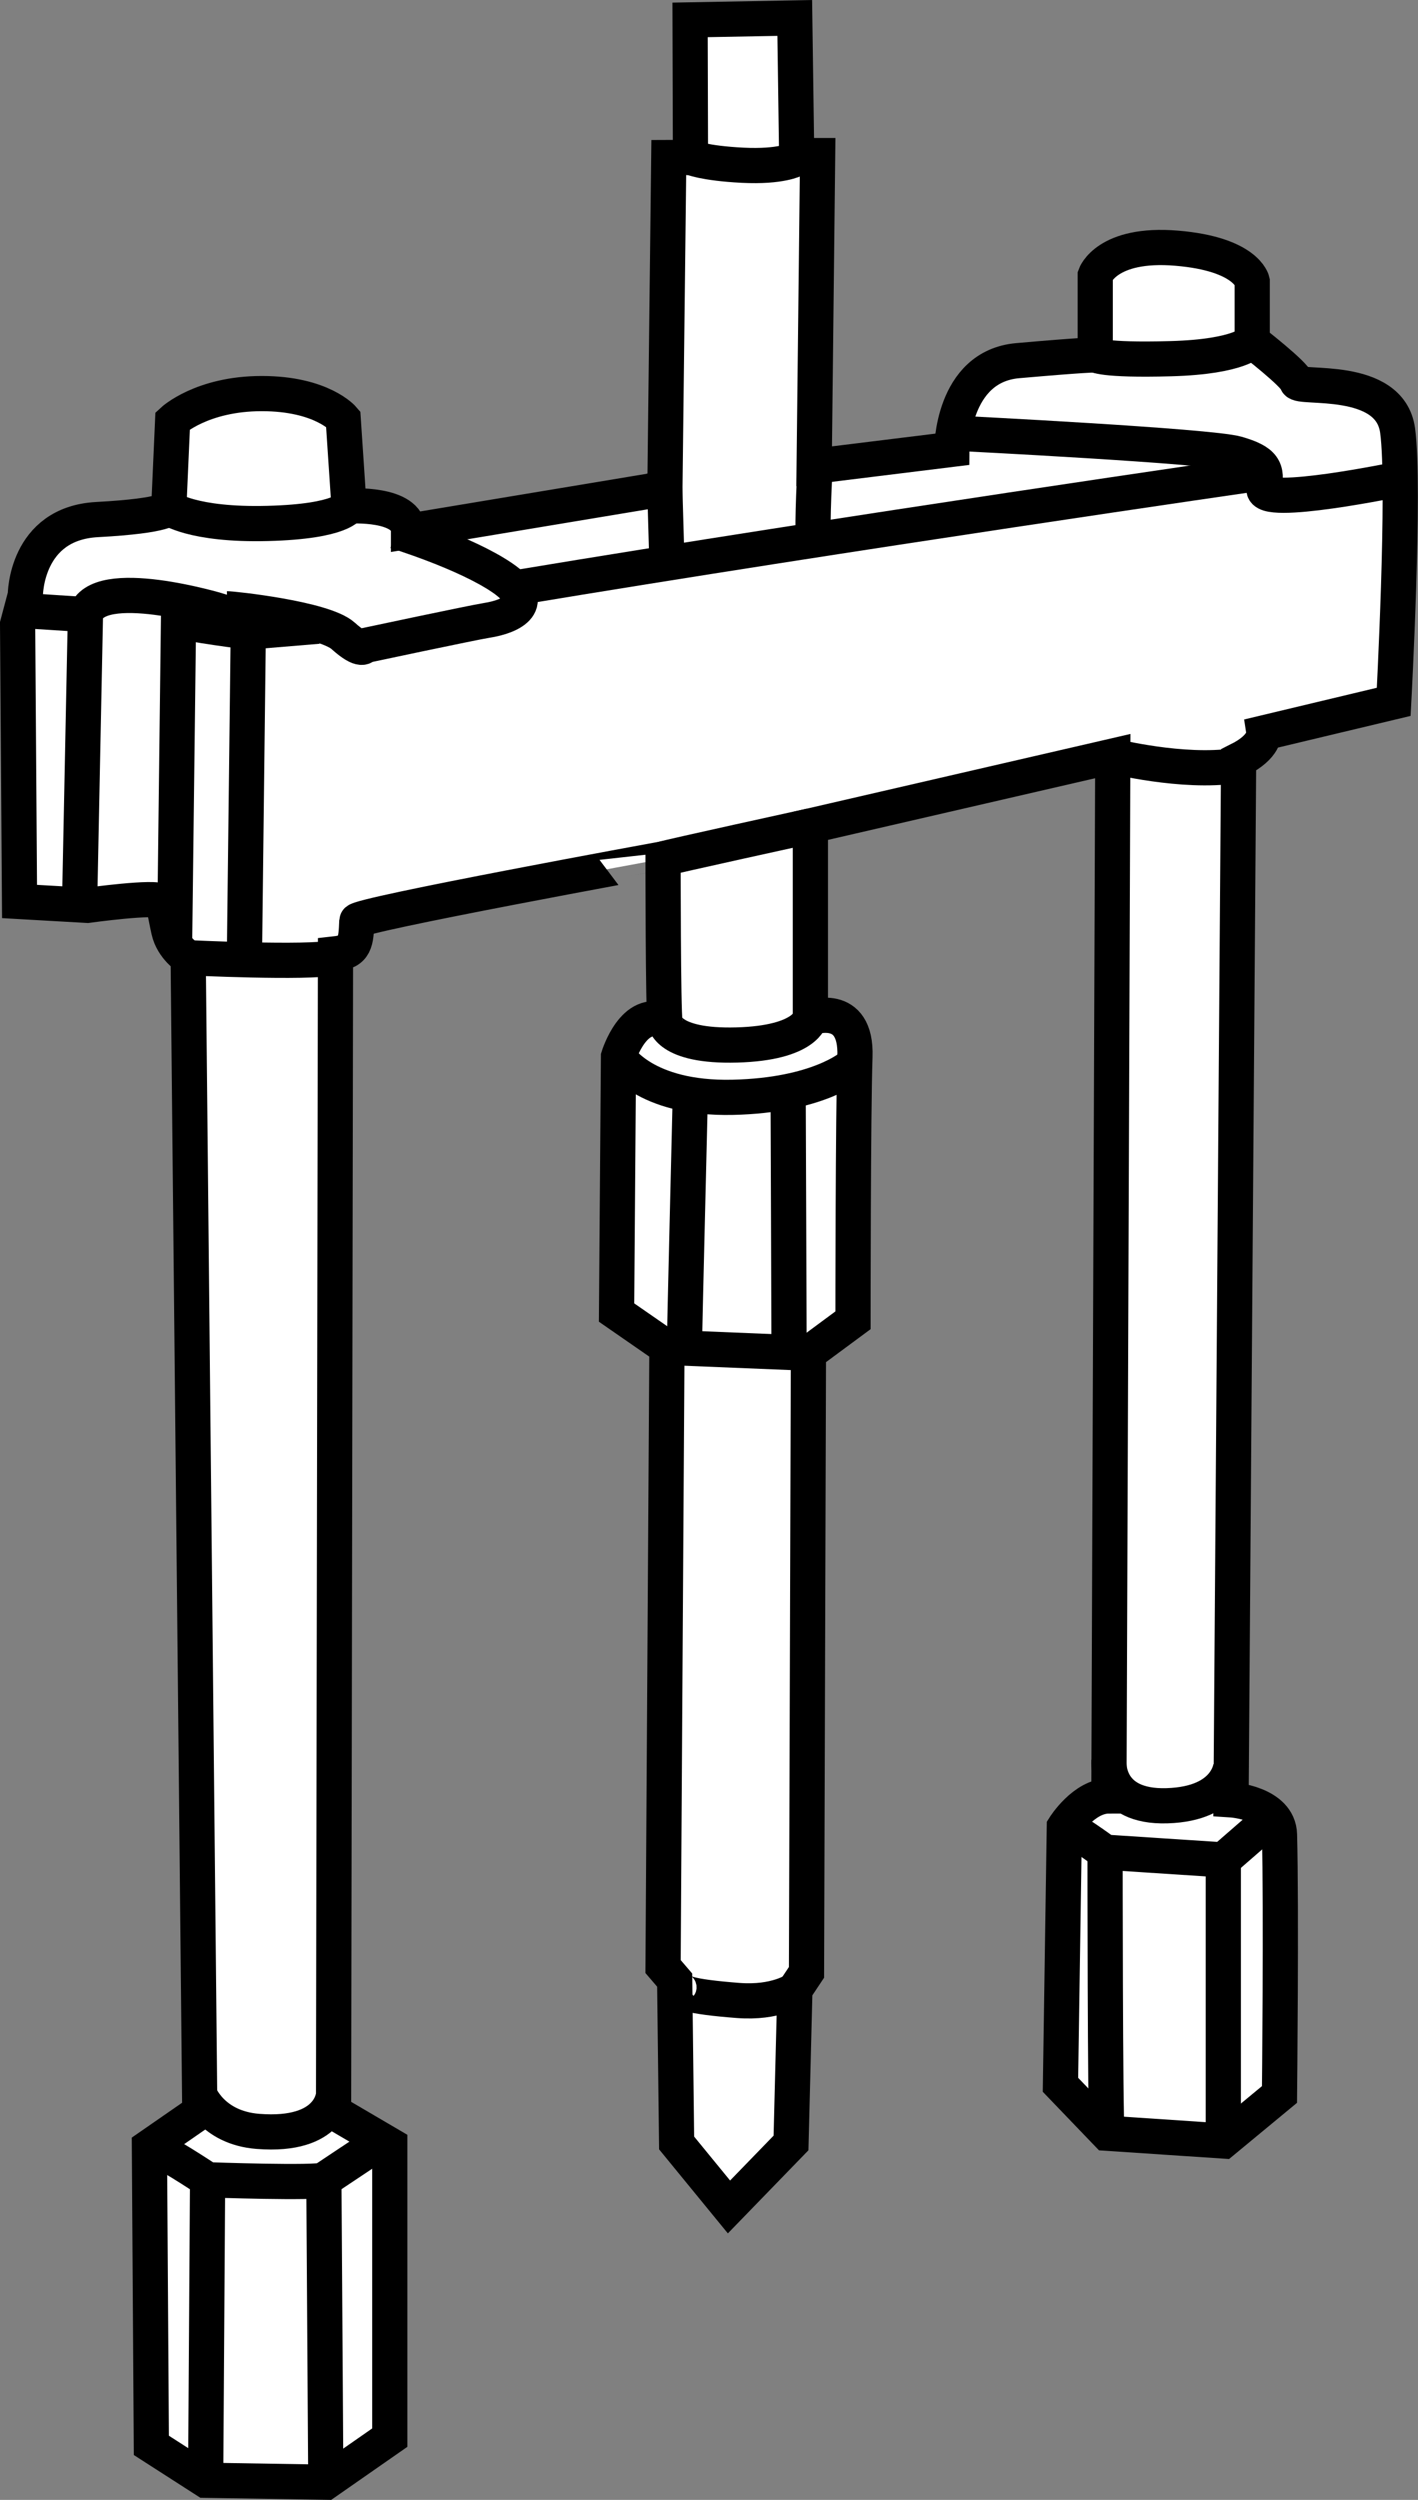 <?xml version="1.0" encoding="iso-8859-1"?>
<!-- Generator: Adobe Illustrator 28.1.0, SVG Export Plug-In . SVG Version: 6.00 Build 0)  -->
<svg version="1.1" id="image_1_" xmlns="http://www.w3.org/2000/svg" xmlns:xlink="http://www.w3.org/1999/xlink" x="0px" y="0px"
	 width="32.228px" height="56.809px" viewBox="0 0 32.228 56.809" enable-background="new 0 0 32.228 56.809"
	 xml:space="preserve">
<rect x="0" y="0" width="32.228" height="56.809" fill="#808080" stroke="none"/>
<path fill="#FFFFFF" stroke="#000000" stroke-width="0.8" d="M3.44,55.57l-0.044-6.785l1.145-0.793L4.277,21.764
	c0,0-0.352-0.22-0.441-0.617s-0.088-0.529-0.176-0.661s-1.674,0.088-1.674,0.088l-1.542-0.088l-0.044-6.3
	l0.176-0.661c0,0,0-1.63,1.63-1.718c1.63-0.088,1.63-0.264,1.63-0.264l0.088-1.982c0,0,0.661-0.617,2.026-0.617
	s1.85,0.573,1.85,0.573l0.132,1.982c0,0,1.353-0.088,1.353,0.573l5.827-0.969l0.088-7.523l0.493-0.002
	l-0.009-3.126l2.379-0.044l0.044,3.128h0.476l-0.079,7.061l3.128-0.386c0,0,0-1.883,1.498-2.015
	c1.498-0.132,1.762-0.132,1.762-0.132V6.257c0,0,0.264-0.749,1.85-0.617c1.586,0.132,1.718,0.749,1.718,0.749
	v1.366c0,0,0.969,0.749,1.013,0.925c0.044,0.176,2.115-0.176,2.291,1.101c0.176,1.278-0.088,6.168-0.088,6.168
	l-2.952,0.705c0,0,0.044,0.308-0.573,0.617L27.979,40.9c0,0,1.082,0.067,1.101,0.793c0.044,1.674,0,5.903,0,5.903
	l-1.278,1.057l-2.643-0.176l-1.057-1.101l0.088-5.859c0,0,0.441-0.705,1.013-0.705l0.088-23.63l-6.873,1.586v4.362
	c0,0,1.057-0.397,1.013,0.881s-0.044,5.992-0.044,5.992l-1.013,0.749l-0.044,14.069l-0.264,0.397l-0.088,3.48
	l-1.41,1.454l-1.19-1.454l-0.044-3.701l-0.264-0.308l0.088-14.069l-1.145-0.793l0.044-5.815
	c0,0,0.352-1.145,1.057-0.793c-0.044-0.22-0.044-3.701-0.044-3.701S8.116,20.788,8.11,20.927
	c-0.02,0.477-0.029,0.699-0.485,0.749L7.581,47.993l1.278,0.749v6.652l-1.454,1.013l-2.731-0.044L3.44,55.57z"
	/>
<path fill="none" stroke="#000000" stroke-width="0.8" d="M3.396,48.786c0.132-0.044,1.322,0.749,1.322,0.749
	s2.511,0.088,2.643,0c0.132-0.088,1.322-0.881,1.322-0.881"/>
<line fill="none" stroke="#000000" stroke-width="0.8" x1="7.405" y1="56.407" x2="7.361" y2="49.535"/>
<path fill="none" stroke="#000000" stroke-width="0.8" d="M4.674,56.363c0-0.132,0.044-6.829,0.044-6.829"/>
<path fill="none" stroke="#000000" stroke-width="0.8" d="M24.19,41.517c0.088-0.044,0.925,0.573,0.925,0.573
	l2.687,0.176l1.013-0.881"/>
<path fill="none" stroke="#000000" stroke-width="0.8" d="M25.16,48.477c-0.044-0.352-0.044-6.388-0.044-6.388"/>
<line fill="none" stroke="#000000" stroke-width="0.8" x1="27.803" y1="48.654" x2="27.803" y2="42.266"/>
<path fill="none" stroke="#000000" stroke-width="0.8" d="M25.203,40.022c0,0-0.088,1.057,1.322,1.013
	c1.41-0.044,1.454-0.925,1.454-0.925"/>
<path fill="none" stroke="#000000" stroke-width="0.8" d="M4.528,47.576c0,0,0.277,0.776,1.335,0.859
	c1.674,0.132,1.718-0.837,1.718-0.837"/>
<line fill="none" stroke="#000000" stroke-width="0.8" x1="15.159" y1="30.619" x2="18.375" y2="30.751"/>
<path fill="none" stroke="#000000" stroke-width="0.8" d="M15.115,23.218c0,0,0.044,0.573,1.63,0.529
	c1.586-0.044,1.674-0.617,1.674-0.617"/>
<path fill="none" stroke="#000000" stroke-width="0.8" d="M14.057,24.011c0,0,0.571,0.971,2.599,0.925
	c1.938-0.044,2.687-0.705,2.687-0.705"/>
<path fill="none" stroke="#000000" stroke-width="0.8" d="M17.934,30.82c0-0.401-0.021-5.928-0.021-5.928"/>
<path fill="none" stroke="#000000" stroke-width="0.8" d="M15.555,30.575c0-0.176,0.132-5.595,0.132-5.595"/>
<path fill="none" stroke="#000000" stroke-width="0.8" d="M4.277,21.764c0,0,2.731,0.132,3.304,0"/>
<path fill="none" stroke="#000000" stroke-width="0.8" d="M25.292,17.182c0,0,1.586,0.397,2.776,0.22"/>
<path fill="none" stroke="#000000" stroke-width="0.8" d="M15.071,19.517c0.132-0.044,3.348-0.749,3.348-0.749"/>
<path fill="none" stroke="#000000" stroke-width="0.8" d="M3.969,21.367l0.088-7.269l0.925-0.22
	c0,0-2.776-0.837-3.04,0.088l-0.132,6.52"/>
<path fill="none" stroke="#000000" stroke-width="0.8" d="M4.057,14.098c0.176,0.088,1.586,0.264,1.586,0.264L5.555,21.764"/>
<line fill="none" stroke="#000000" stroke-width="0.8" x1="1.942" y1="13.966" x2="0.577" y2="13.878"/>
<path fill="none" stroke="#000000" stroke-width="0.8" d="M11.767,13.35c7.451-1.238,16.873-2.599,16.873-2.599"/>
<line fill="none" stroke="#000000" stroke-width="0.8" x1="15.159" y1="12.821" x2="15.099" y2="10.75"/>
<path fill="none" stroke="#000000" stroke-width="0.8" d="M18.492,12.16c-0.044-0.132,0.037-1.674,0.037-1.674"/>
<path fill="none" stroke="#000000" stroke-width="0.8" d="M15.696,3.577c0,0,0.3,0.134,1.181,0.178
	c0.881,0.044,1.19-0.132,1.19-0.132"/>
<path fill="none" stroke="#000000" stroke-width="0.8" d="M3.837,11.543c0,0,0.529,0.397,2.247,0.352
	c1.718-0.044,1.85-0.397,1.85-0.397"/>
<path fill="none" stroke="#000000" stroke-width="0.8" d="M24.895,8.063c0,0,0.132,0.132,1.718,0.088
	s1.85-0.397,1.85-0.397"/>
<path fill="none" stroke="#000000" stroke-width="0.8" d="M21.767,9.847c0,0,5.727,0.286,6.344,0.463
	s0.705,0.352,0.617,0.793s3.084-0.22,3.084-0.22"/>
<path fill="none" stroke="#000000" stroke-width="0.8" d="M5.158,13.834c0.132,0,2.203,0.22,2.643,0.617
	c0.441,0.397,0.485,0.22,0.485,0.22s2.468-0.525,2.776-0.573c0.573-0.088,1.19-0.397,0.352-0.969
	s-2.423-1.057-2.423-1.057"/>
<line fill="none" stroke="#000000" stroke-width="0.8" x1="7.229" y1="14.231" x2="5.643" y2="14.363"/>
<path fill="none" stroke="#000000" stroke-width="0.8" d="M15.489,45.063c-0.224,0.21,0.22,0.314,1.289,0.397
	c0.859,0.066,1.289-0.242,1.289-0.242"/>
</svg>
